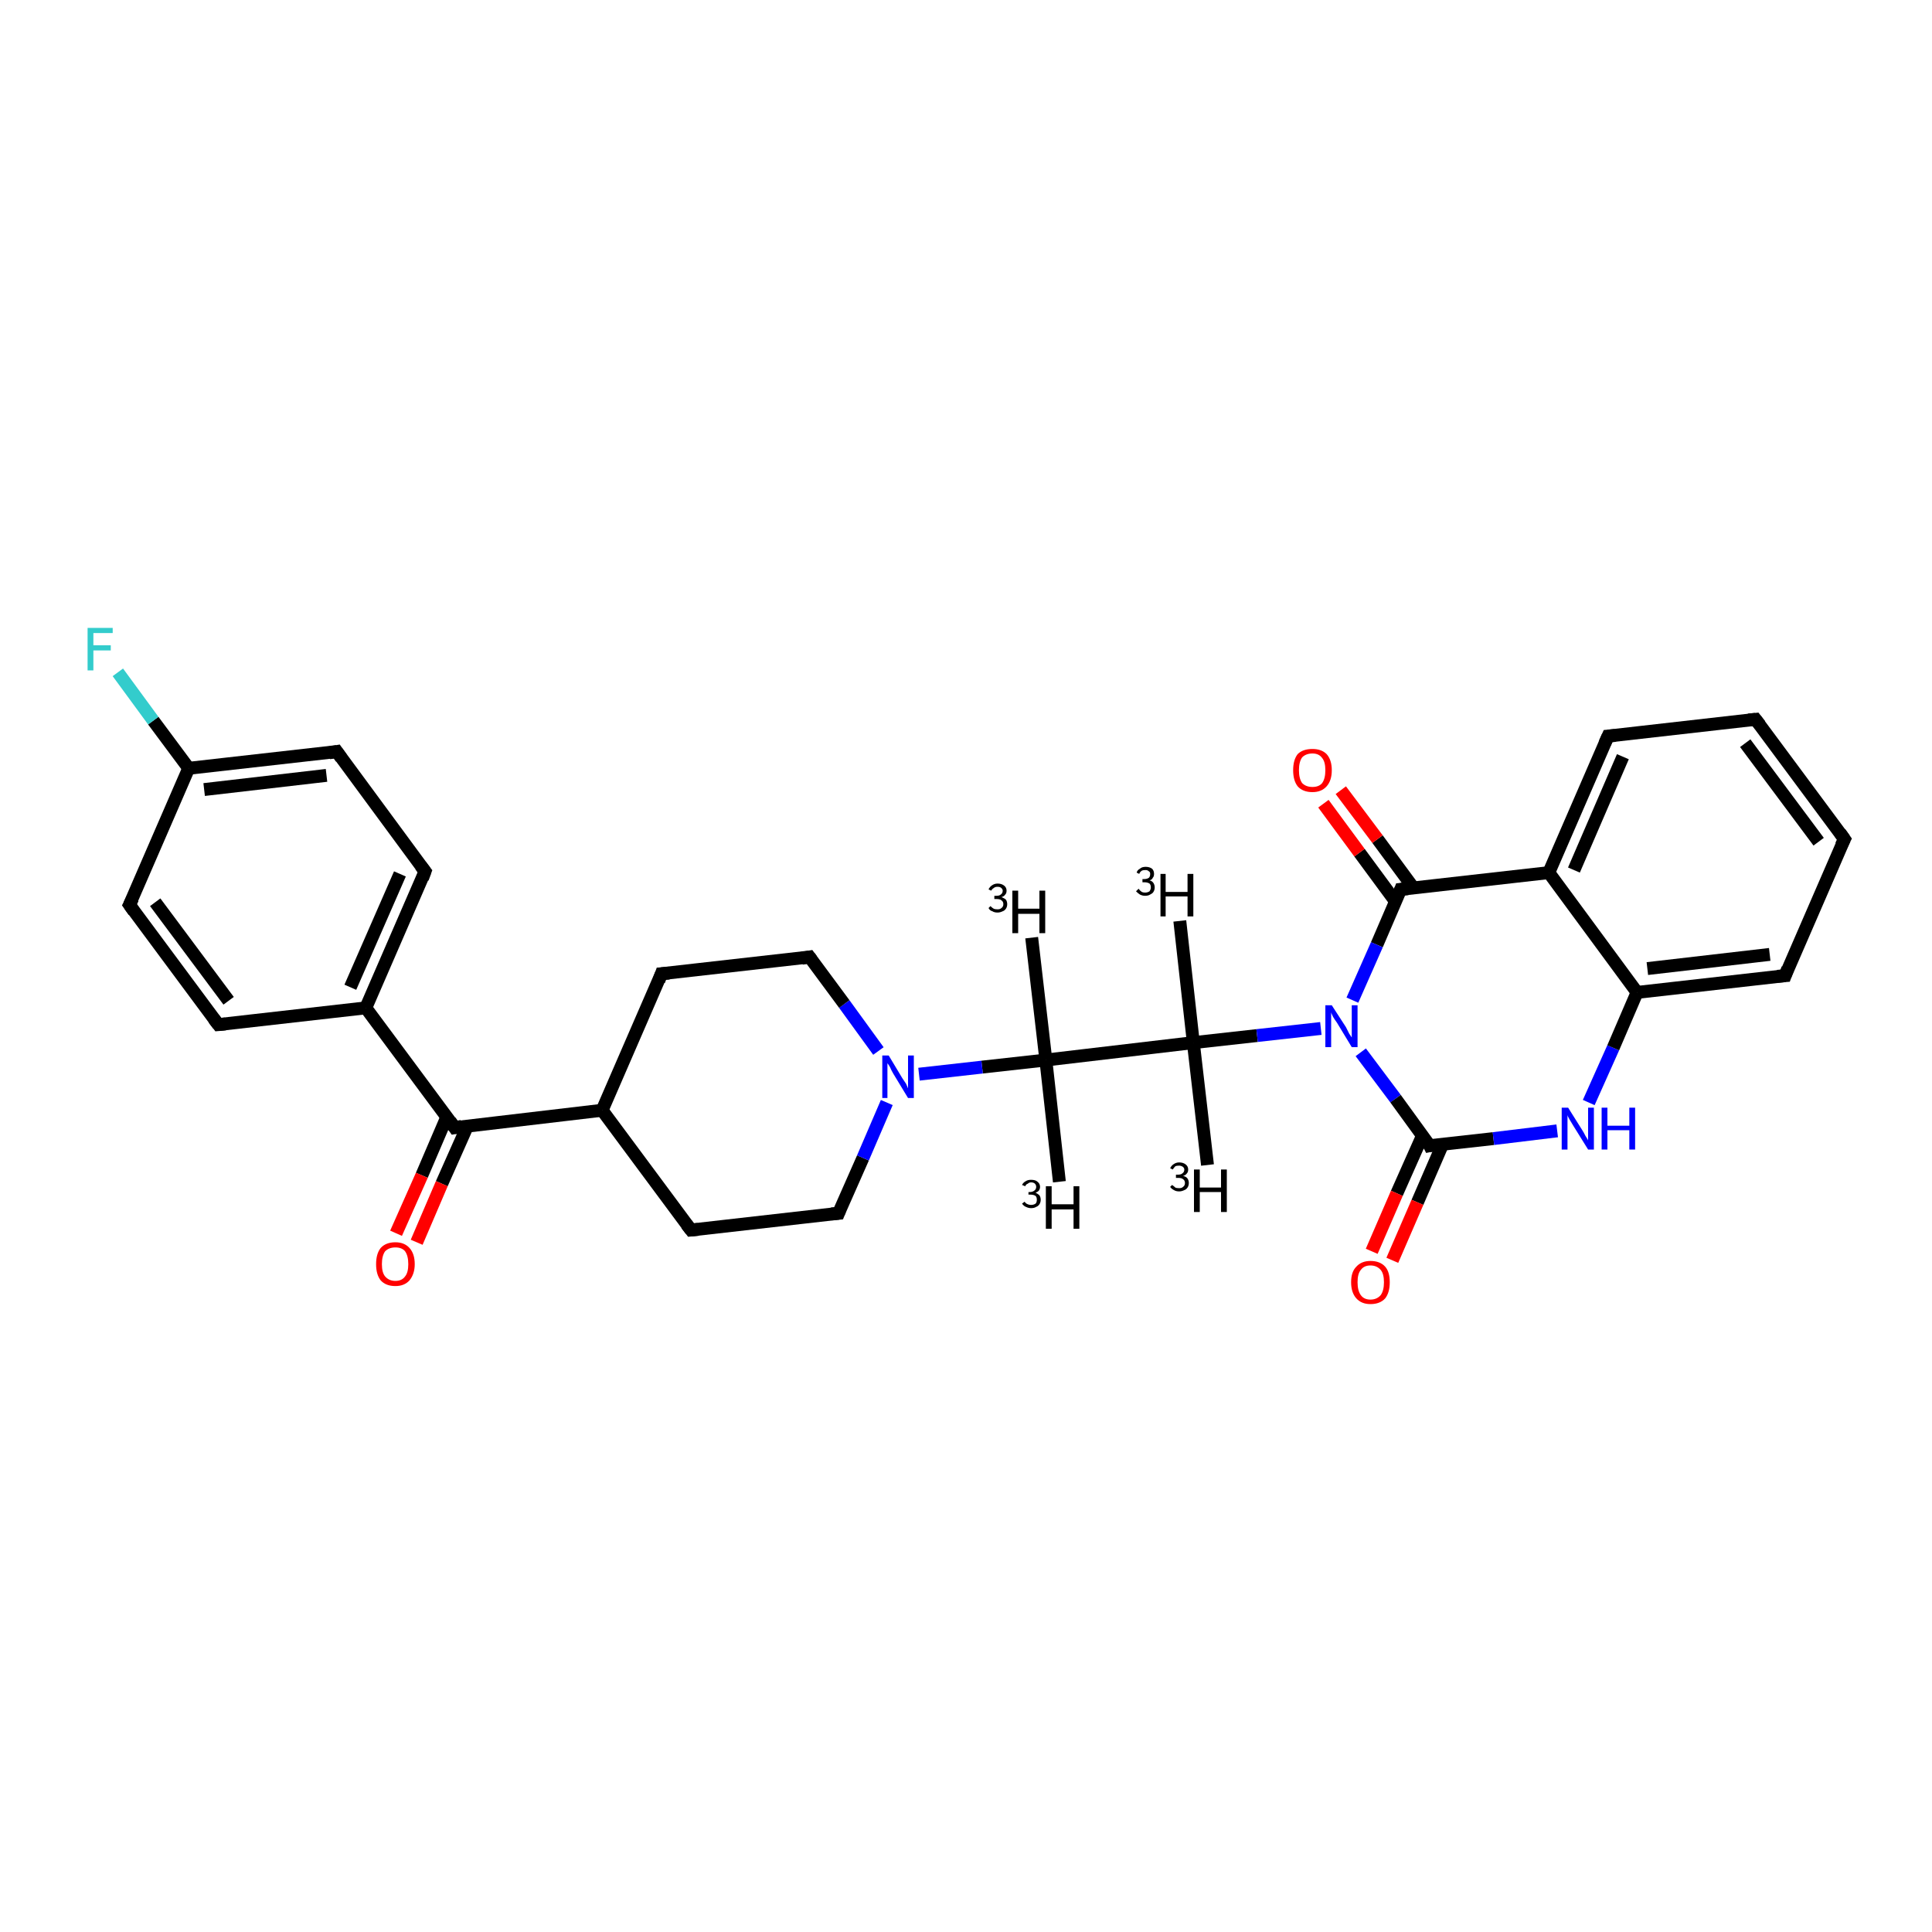 <?xml version='1.0' encoding='iso-8859-1'?>
<svg version='1.1' baseProfile='full'
              xmlns='http://www.w3.org/2000/svg'
                      xmlns:rdkit='http://www.rdkit.org/xml'
                      xmlns:xlink='http://www.w3.org/1999/xlink'
                  xml:space='preserve'
width='300px' height='300px' viewBox='0 0 300 300'>
<!-- END OF HEADER -->
<rect style='opacity:1.0;fill:#FFFFFF;stroke:none' width='300.0' height='300.0' x='0.0' y='0.0'> </rect>
<path class='bond-0 atom-0 atom-1' d='M 160.2,145.6 L 162.4,164.6' style='fill:none;fill-rule:evenodd;stroke:#000000;stroke-width:2.0px;stroke-linecap:butt;stroke-linejoin:miter;stroke-opacity:1' />
<path class='bond-1 atom-1 atom-2' d='M 162.4,164.6 L 164.5,183.5' style='fill:none;fill-rule:evenodd;stroke:#000000;stroke-width:2.0px;stroke-linecap:butt;stroke-linejoin:miter;stroke-opacity:1' />
<path class='bond-2 atom-1 atom-3' d='M 162.4,164.6 L 152.5,165.7' style='fill:none;fill-rule:evenodd;stroke:#000000;stroke-width:2.0px;stroke-linecap:butt;stroke-linejoin:miter;stroke-opacity:1' />
<path class='bond-2 atom-1 atom-3' d='M 152.5,165.7 L 142.7,166.8' style='fill:none;fill-rule:evenodd;stroke:#0000FF;stroke-width:2.0px;stroke-linecap:butt;stroke-linejoin:miter;stroke-opacity:1' />
<path class='bond-3 atom-3 atom-4' d='M 136.4,163.2 L 131.1,155.9' style='fill:none;fill-rule:evenodd;stroke:#0000FF;stroke-width:2.0px;stroke-linecap:butt;stroke-linejoin:miter;stroke-opacity:1' />
<path class='bond-3 atom-3 atom-4' d='M 131.1,155.9 L 125.7,148.6' style='fill:none;fill-rule:evenodd;stroke:#000000;stroke-width:2.0px;stroke-linecap:butt;stroke-linejoin:miter;stroke-opacity:1' />
<path class='bond-4 atom-4 atom-5' d='M 125.7,148.6 L 102.7,151.2' style='fill:none;fill-rule:evenodd;stroke:#000000;stroke-width:2.0px;stroke-linecap:butt;stroke-linejoin:miter;stroke-opacity:1' />
<path class='bond-5 atom-5 atom-6' d='M 102.7,151.2 L 93.5,172.4' style='fill:none;fill-rule:evenodd;stroke:#000000;stroke-width:2.0px;stroke-linecap:butt;stroke-linejoin:miter;stroke-opacity:1' />
<path class='bond-6 atom-6 atom-7' d='M 93.5,172.4 L 70.6,175.1' style='fill:none;fill-rule:evenodd;stroke:#000000;stroke-width:2.0px;stroke-linecap:butt;stroke-linejoin:miter;stroke-opacity:1' />
<path class='bond-7 atom-7 atom-8' d='M 69.4,173.4 L 65.5,182.5' style='fill:none;fill-rule:evenodd;stroke:#000000;stroke-width:2.0px;stroke-linecap:butt;stroke-linejoin:miter;stroke-opacity:1' />
<path class='bond-7 atom-7 atom-8' d='M 65.5,182.5 L 61.5,191.5' style='fill:none;fill-rule:evenodd;stroke:#FF0000;stroke-width:2.0px;stroke-linecap:butt;stroke-linejoin:miter;stroke-opacity:1' />
<path class='bond-7 atom-7 atom-8' d='M 72.6,174.8 L 68.6,183.8' style='fill:none;fill-rule:evenodd;stroke:#000000;stroke-width:2.0px;stroke-linecap:butt;stroke-linejoin:miter;stroke-opacity:1' />
<path class='bond-7 atom-7 atom-8' d='M 68.6,183.8 L 64.7,192.9' style='fill:none;fill-rule:evenodd;stroke:#FF0000;stroke-width:2.0px;stroke-linecap:butt;stroke-linejoin:miter;stroke-opacity:1' />
<path class='bond-8 atom-7 atom-9' d='M 70.6,175.1 L 56.8,156.5' style='fill:none;fill-rule:evenodd;stroke:#000000;stroke-width:2.0px;stroke-linecap:butt;stroke-linejoin:miter;stroke-opacity:1' />
<path class='bond-9 atom-9 atom-10' d='M 56.8,156.5 L 66.0,135.3' style='fill:none;fill-rule:evenodd;stroke:#000000;stroke-width:2.0px;stroke-linecap:butt;stroke-linejoin:miter;stroke-opacity:1' />
<path class='bond-9 atom-9 atom-10' d='M 54.4,153.3 L 62.1,135.7' style='fill:none;fill-rule:evenodd;stroke:#000000;stroke-width:2.0px;stroke-linecap:butt;stroke-linejoin:miter;stroke-opacity:1' />
<path class='bond-10 atom-10 atom-11' d='M 66.0,135.3 L 52.3,116.7' style='fill:none;fill-rule:evenodd;stroke:#000000;stroke-width:2.0px;stroke-linecap:butt;stroke-linejoin:miter;stroke-opacity:1' />
<path class='bond-11 atom-11 atom-12' d='M 52.3,116.7 L 29.3,119.3' style='fill:none;fill-rule:evenodd;stroke:#000000;stroke-width:2.0px;stroke-linecap:butt;stroke-linejoin:miter;stroke-opacity:1' />
<path class='bond-11 atom-11 atom-12' d='M 50.7,120.4 L 31.7,122.6' style='fill:none;fill-rule:evenodd;stroke:#000000;stroke-width:2.0px;stroke-linecap:butt;stroke-linejoin:miter;stroke-opacity:1' />
<path class='bond-12 atom-12 atom-13' d='M 29.3,119.3 L 23.8,111.9' style='fill:none;fill-rule:evenodd;stroke:#000000;stroke-width:2.0px;stroke-linecap:butt;stroke-linejoin:miter;stroke-opacity:1' />
<path class='bond-12 atom-12 atom-13' d='M 23.8,111.9 L 18.3,104.4' style='fill:none;fill-rule:evenodd;stroke:#33CCCC;stroke-width:2.0px;stroke-linecap:butt;stroke-linejoin:miter;stroke-opacity:1' />
<path class='bond-13 atom-12 atom-14' d='M 29.3,119.3 L 20.1,140.5' style='fill:none;fill-rule:evenodd;stroke:#000000;stroke-width:2.0px;stroke-linecap:butt;stroke-linejoin:miter;stroke-opacity:1' />
<path class='bond-14 atom-14 atom-15' d='M 20.1,140.5 L 33.9,159.1' style='fill:none;fill-rule:evenodd;stroke:#000000;stroke-width:2.0px;stroke-linecap:butt;stroke-linejoin:miter;stroke-opacity:1' />
<path class='bond-14 atom-14 atom-15' d='M 24.1,140.1 L 35.5,155.4' style='fill:none;fill-rule:evenodd;stroke:#000000;stroke-width:2.0px;stroke-linecap:butt;stroke-linejoin:miter;stroke-opacity:1' />
<path class='bond-15 atom-6 atom-16' d='M 93.5,172.4 L 107.3,191.0' style='fill:none;fill-rule:evenodd;stroke:#000000;stroke-width:2.0px;stroke-linecap:butt;stroke-linejoin:miter;stroke-opacity:1' />
<path class='bond-16 atom-16 atom-17' d='M 107.3,191.0 L 130.2,188.4' style='fill:none;fill-rule:evenodd;stroke:#000000;stroke-width:2.0px;stroke-linecap:butt;stroke-linejoin:miter;stroke-opacity:1' />
<path class='bond-17 atom-1 atom-18' d='M 162.4,164.6 L 185.3,161.9' style='fill:none;fill-rule:evenodd;stroke:#000000;stroke-width:2.0px;stroke-linecap:butt;stroke-linejoin:miter;stroke-opacity:1' />
<path class='bond-18 atom-18 atom-19' d='M 185.3,161.9 L 183.2,143.0' style='fill:none;fill-rule:evenodd;stroke:#000000;stroke-width:2.0px;stroke-linecap:butt;stroke-linejoin:miter;stroke-opacity:1' />
<path class='bond-19 atom-18 atom-20' d='M 185.3,161.9 L 187.5,180.9' style='fill:none;fill-rule:evenodd;stroke:#000000;stroke-width:2.0px;stroke-linecap:butt;stroke-linejoin:miter;stroke-opacity:1' />
<path class='bond-20 atom-18 atom-21' d='M 185.3,161.9 L 195.2,160.8' style='fill:none;fill-rule:evenodd;stroke:#000000;stroke-width:2.0px;stroke-linecap:butt;stroke-linejoin:miter;stroke-opacity:1' />
<path class='bond-20 atom-18 atom-21' d='M 195.2,160.8 L 205.1,159.7' style='fill:none;fill-rule:evenodd;stroke:#0000FF;stroke-width:2.0px;stroke-linecap:butt;stroke-linejoin:miter;stroke-opacity:1' />
<path class='bond-21 atom-21 atom-22' d='M 211.3,163.4 L 216.7,170.6' style='fill:none;fill-rule:evenodd;stroke:#0000FF;stroke-width:2.0px;stroke-linecap:butt;stroke-linejoin:miter;stroke-opacity:1' />
<path class='bond-21 atom-21 atom-22' d='M 216.7,170.6 L 222.0,177.9' style='fill:none;fill-rule:evenodd;stroke:#000000;stroke-width:2.0px;stroke-linecap:butt;stroke-linejoin:miter;stroke-opacity:1' />
<path class='bond-22 atom-22 atom-23' d='M 220.9,176.3 L 216.9,185.3' style='fill:none;fill-rule:evenodd;stroke:#000000;stroke-width:2.0px;stroke-linecap:butt;stroke-linejoin:miter;stroke-opacity:1' />
<path class='bond-22 atom-22 atom-23' d='M 216.9,185.3 L 213.0,194.3' style='fill:none;fill-rule:evenodd;stroke:#FF0000;stroke-width:2.0px;stroke-linecap:butt;stroke-linejoin:miter;stroke-opacity:1' />
<path class='bond-22 atom-22 atom-23' d='M 224.0,177.7 L 220.1,186.7' style='fill:none;fill-rule:evenodd;stroke:#000000;stroke-width:2.0px;stroke-linecap:butt;stroke-linejoin:miter;stroke-opacity:1' />
<path class='bond-22 atom-22 atom-23' d='M 220.1,186.7 L 216.2,195.7' style='fill:none;fill-rule:evenodd;stroke:#FF0000;stroke-width:2.0px;stroke-linecap:butt;stroke-linejoin:miter;stroke-opacity:1' />
<path class='bond-23 atom-22 atom-24' d='M 222.0,177.9 L 231.9,176.8' style='fill:none;fill-rule:evenodd;stroke:#000000;stroke-width:2.0px;stroke-linecap:butt;stroke-linejoin:miter;stroke-opacity:1' />
<path class='bond-23 atom-22 atom-24' d='M 231.9,176.8 L 241.8,175.6' style='fill:none;fill-rule:evenodd;stroke:#0000FF;stroke-width:2.0px;stroke-linecap:butt;stroke-linejoin:miter;stroke-opacity:1' />
<path class='bond-24 atom-24 atom-25' d='M 246.7,171.2 L 250.5,162.7' style='fill:none;fill-rule:evenodd;stroke:#0000FF;stroke-width:2.0px;stroke-linecap:butt;stroke-linejoin:miter;stroke-opacity:1' />
<path class='bond-24 atom-24 atom-25' d='M 250.5,162.7 L 254.2,154.1' style='fill:none;fill-rule:evenodd;stroke:#000000;stroke-width:2.0px;stroke-linecap:butt;stroke-linejoin:miter;stroke-opacity:1' />
<path class='bond-25 atom-25 atom-26' d='M 254.2,154.1 L 277.2,151.5' style='fill:none;fill-rule:evenodd;stroke:#000000;stroke-width:2.0px;stroke-linecap:butt;stroke-linejoin:miter;stroke-opacity:1' />
<path class='bond-25 atom-25 atom-26' d='M 255.8,150.4 L 274.8,148.2' style='fill:none;fill-rule:evenodd;stroke:#000000;stroke-width:2.0px;stroke-linecap:butt;stroke-linejoin:miter;stroke-opacity:1' />
<path class='bond-26 atom-26 atom-27' d='M 277.2,151.5 L 286.4,130.3' style='fill:none;fill-rule:evenodd;stroke:#000000;stroke-width:2.0px;stroke-linecap:butt;stroke-linejoin:miter;stroke-opacity:1' />
<path class='bond-27 atom-27 atom-28' d='M 286.4,130.3 L 272.6,111.7' style='fill:none;fill-rule:evenodd;stroke:#000000;stroke-width:2.0px;stroke-linecap:butt;stroke-linejoin:miter;stroke-opacity:1' />
<path class='bond-27 atom-27 atom-28' d='M 282.4,130.7 L 271.0,115.4' style='fill:none;fill-rule:evenodd;stroke:#000000;stroke-width:2.0px;stroke-linecap:butt;stroke-linejoin:miter;stroke-opacity:1' />
<path class='bond-28 atom-28 atom-29' d='M 272.6,111.7 L 249.7,114.3' style='fill:none;fill-rule:evenodd;stroke:#000000;stroke-width:2.0px;stroke-linecap:butt;stroke-linejoin:miter;stroke-opacity:1' />
<path class='bond-29 atom-29 atom-30' d='M 249.7,114.3 L 240.5,135.5' style='fill:none;fill-rule:evenodd;stroke:#000000;stroke-width:2.0px;stroke-linecap:butt;stroke-linejoin:miter;stroke-opacity:1' />
<path class='bond-29 atom-29 atom-30' d='M 252.0,117.5 L 244.4,135.1' style='fill:none;fill-rule:evenodd;stroke:#000000;stroke-width:2.0px;stroke-linecap:butt;stroke-linejoin:miter;stroke-opacity:1' />
<path class='bond-30 atom-30 atom-31' d='M 240.5,135.5 L 217.5,138.1' style='fill:none;fill-rule:evenodd;stroke:#000000;stroke-width:2.0px;stroke-linecap:butt;stroke-linejoin:miter;stroke-opacity:1' />
<path class='bond-31 atom-31 atom-32' d='M 219.5,137.9 L 213.9,130.3' style='fill:none;fill-rule:evenodd;stroke:#000000;stroke-width:2.0px;stroke-linecap:butt;stroke-linejoin:miter;stroke-opacity:1' />
<path class='bond-31 atom-31 atom-32' d='M 213.9,130.3 L 208.2,122.7' style='fill:none;fill-rule:evenodd;stroke:#FF0000;stroke-width:2.0px;stroke-linecap:butt;stroke-linejoin:miter;stroke-opacity:1' />
<path class='bond-31 atom-31 atom-32' d='M 216.7,140.0 L 211.1,132.4' style='fill:none;fill-rule:evenodd;stroke:#000000;stroke-width:2.0px;stroke-linecap:butt;stroke-linejoin:miter;stroke-opacity:1' />
<path class='bond-31 atom-31 atom-32' d='M 211.1,132.4 L 205.5,124.8' style='fill:none;fill-rule:evenodd;stroke:#FF0000;stroke-width:2.0px;stroke-linecap:butt;stroke-linejoin:miter;stroke-opacity:1' />
<path class='bond-32 atom-17 atom-3' d='M 130.2,188.4 L 134.0,179.8' style='fill:none;fill-rule:evenodd;stroke:#000000;stroke-width:2.0px;stroke-linecap:butt;stroke-linejoin:miter;stroke-opacity:1' />
<path class='bond-32 atom-17 atom-3' d='M 134.0,179.8 L 137.7,171.2' style='fill:none;fill-rule:evenodd;stroke:#0000FF;stroke-width:2.0px;stroke-linecap:butt;stroke-linejoin:miter;stroke-opacity:1' />
<path class='bond-33 atom-31 atom-21' d='M 217.5,138.1 L 213.8,146.7' style='fill:none;fill-rule:evenodd;stroke:#000000;stroke-width:2.0px;stroke-linecap:butt;stroke-linejoin:miter;stroke-opacity:1' />
<path class='bond-33 atom-31 atom-21' d='M 213.8,146.7 L 210.0,155.3' style='fill:none;fill-rule:evenodd;stroke:#0000FF;stroke-width:2.0px;stroke-linecap:butt;stroke-linejoin:miter;stroke-opacity:1' />
<path class='bond-34 atom-15 atom-9' d='M 33.9,159.1 L 56.8,156.5' style='fill:none;fill-rule:evenodd;stroke:#000000;stroke-width:2.0px;stroke-linecap:butt;stroke-linejoin:miter;stroke-opacity:1' />
<path class='bond-35 atom-30 atom-25' d='M 240.5,135.5 L 254.2,154.1' style='fill:none;fill-rule:evenodd;stroke:#000000;stroke-width:2.0px;stroke-linecap:butt;stroke-linejoin:miter;stroke-opacity:1' />
<path d='M 126.0,149.0 L 125.7,148.6 L 124.5,148.8' style='fill:none;stroke:#000000;stroke-width:2.0px;stroke-linecap:butt;stroke-linejoin:miter;stroke-opacity:1;' />
<path d='M 103.9,151.1 L 102.7,151.2 L 102.3,152.3' style='fill:none;stroke:#000000;stroke-width:2.0px;stroke-linecap:butt;stroke-linejoin:miter;stroke-opacity:1;' />
<path d='M 71.7,174.9 L 70.6,175.1 L 69.9,174.1' style='fill:none;stroke:#000000;stroke-width:2.0px;stroke-linecap:butt;stroke-linejoin:miter;stroke-opacity:1;' />
<path d='M 65.6,136.4 L 66.0,135.3 L 65.3,134.4' style='fill:none;stroke:#000000;stroke-width:2.0px;stroke-linecap:butt;stroke-linejoin:miter;stroke-opacity:1;' />
<path d='M 53.0,117.7 L 52.3,116.7 L 51.1,116.9' style='fill:none;stroke:#000000;stroke-width:2.0px;stroke-linecap:butt;stroke-linejoin:miter;stroke-opacity:1;' />
<path d='M 20.6,139.5 L 20.1,140.5 L 20.8,141.5' style='fill:none;stroke:#000000;stroke-width:2.0px;stroke-linecap:butt;stroke-linejoin:miter;stroke-opacity:1;' />
<path d='M 33.2,158.2 L 33.9,159.1 L 35.0,159.0' style='fill:none;stroke:#000000;stroke-width:2.0px;stroke-linecap:butt;stroke-linejoin:miter;stroke-opacity:1;' />
<path d='M 106.6,190.1 L 107.3,191.0 L 108.4,190.9' style='fill:none;stroke:#000000;stroke-width:2.0px;stroke-linecap:butt;stroke-linejoin:miter;stroke-opacity:1;' />
<path d='M 129.1,188.5 L 130.2,188.4 L 130.4,187.9' style='fill:none;stroke:#000000;stroke-width:2.0px;stroke-linecap:butt;stroke-linejoin:miter;stroke-opacity:1;' />
<path d='M 221.8,177.5 L 222.0,177.9 L 222.5,177.8' style='fill:none;stroke:#000000;stroke-width:2.0px;stroke-linecap:butt;stroke-linejoin:miter;stroke-opacity:1;' />
<path d='M 276.0,151.6 L 277.2,151.5 L 277.6,150.4' style='fill:none;stroke:#000000;stroke-width:2.0px;stroke-linecap:butt;stroke-linejoin:miter;stroke-opacity:1;' />
<path d='M 285.9,131.3 L 286.4,130.3 L 285.7,129.3' style='fill:none;stroke:#000000;stroke-width:2.0px;stroke-linecap:butt;stroke-linejoin:miter;stroke-opacity:1;' />
<path d='M 273.3,112.6 L 272.6,111.7 L 271.5,111.8' style='fill:none;stroke:#000000;stroke-width:2.0px;stroke-linecap:butt;stroke-linejoin:miter;stroke-opacity:1;' />
<path d='M 250.8,114.2 L 249.7,114.3 L 249.2,115.4' style='fill:none;stroke:#000000;stroke-width:2.0px;stroke-linecap:butt;stroke-linejoin:miter;stroke-opacity:1;' />
<path d='M 218.6,138.0 L 217.5,138.1 L 217.3,138.6' style='fill:none;stroke:#000000;stroke-width:2.0px;stroke-linecap:butt;stroke-linejoin:miter;stroke-opacity:1;' />
<path class='atom-0' d='M 155.5 139.3
Q 156.0 139.5, 156.2 139.7
Q 156.4 140.0, 156.4 140.4
Q 156.4 140.8, 156.2 141.1
Q 156.0 141.4, 155.7 141.5
Q 155.3 141.7, 154.9 141.7
Q 154.4 141.7, 154.1 141.5
Q 153.7 141.4, 153.5 141.0
L 153.8 140.7
Q 154.1 141.0, 154.3 141.1
Q 154.5 141.2, 154.9 141.2
Q 155.3 141.2, 155.5 141.0
Q 155.8 140.8, 155.8 140.4
Q 155.8 140.0, 155.5 139.8
Q 155.3 139.6, 154.7 139.6
L 154.4 139.6
L 154.4 139.1
L 154.7 139.1
Q 155.2 139.1, 155.4 138.9
Q 155.7 138.7, 155.7 138.3
Q 155.7 138.1, 155.5 137.9
Q 155.3 137.7, 154.9 137.7
Q 154.5 137.7, 154.3 137.9
Q 154.1 138.0, 153.9 138.3
L 153.5 138.1
Q 153.7 137.7, 154.0 137.5
Q 154.4 137.2, 154.9 137.2
Q 155.5 137.2, 155.9 137.5
Q 156.3 137.8, 156.3 138.3
Q 156.3 138.7, 156.1 138.9
Q 155.9 139.2, 155.5 139.3
' fill='#000000'/>
<path class='atom-0' d='M 157.2 138.3
L 158.1 138.3
L 158.1 141.1
L 161.4 141.1
L 161.4 138.3
L 162.3 138.3
L 162.3 144.9
L 161.4 144.9
L 161.4 141.9
L 158.1 141.9
L 158.1 144.9
L 157.2 144.9
L 157.2 138.3
' fill='#000000'/>
<path class='atom-2' d='M 160.8 185.2
Q 161.2 185.4, 161.4 185.6
Q 161.6 185.9, 161.6 186.3
Q 161.6 186.7, 161.4 187.0
Q 161.2 187.3, 160.9 187.4
Q 160.6 187.6, 160.1 187.6
Q 159.7 187.6, 159.3 187.4
Q 159.0 187.3, 158.7 186.9
L 159.1 186.6
Q 159.3 186.9, 159.6 187.0
Q 159.8 187.1, 160.1 187.1
Q 160.5 187.1, 160.8 186.9
Q 161.0 186.7, 161.0 186.3
Q 161.0 185.9, 160.8 185.7
Q 160.5 185.5, 160.0 185.5
L 159.7 185.5
L 159.7 185.1
L 159.9 185.1
Q 160.4 185.1, 160.7 184.8
Q 160.9 184.6, 160.9 184.3
Q 160.9 184.0, 160.7 183.8
Q 160.5 183.6, 160.1 183.6
Q 159.8 183.6, 159.6 183.8
Q 159.3 183.9, 159.2 184.2
L 158.7 184.0
Q 158.9 183.6, 159.3 183.4
Q 159.6 183.2, 160.1 183.2
Q 160.8 183.2, 161.1 183.5
Q 161.5 183.8, 161.5 184.3
Q 161.5 184.6, 161.3 184.9
Q 161.1 185.1, 160.8 185.2
' fill='#000000'/>
<path class='atom-2' d='M 162.4 184.2
L 163.3 184.2
L 163.3 187.0
L 166.7 187.0
L 166.7 184.2
L 167.6 184.2
L 167.6 190.8
L 166.7 190.8
L 166.7 187.8
L 163.3 187.8
L 163.3 190.8
L 162.4 190.8
L 162.4 184.2
' fill='#000000'/>
<path class='atom-3' d='M 138.0 163.9
L 140.1 167.4
Q 140.3 167.7, 140.7 168.3
Q 141.0 169.0, 141.0 169.0
L 141.0 163.9
L 141.9 163.9
L 141.9 170.5
L 141.0 170.5
L 138.7 166.7
Q 138.4 166.2, 138.2 165.7
Q 137.9 165.2, 137.8 165.1
L 137.8 170.5
L 137.0 170.5
L 137.0 163.9
L 138.0 163.9
' fill='#0000FF'/>
<path class='atom-8' d='M 58.4 196.3
Q 58.4 194.7, 59.1 193.8
Q 59.9 192.9, 61.4 192.9
Q 62.8 192.9, 63.6 193.8
Q 64.4 194.7, 64.4 196.3
Q 64.4 197.8, 63.6 198.8
Q 62.8 199.7, 61.4 199.7
Q 59.9 199.7, 59.1 198.8
Q 58.4 197.9, 58.4 196.3
M 61.4 198.9
Q 62.4 198.9, 62.9 198.2
Q 63.4 197.6, 63.4 196.3
Q 63.4 195.0, 62.9 194.3
Q 62.4 193.7, 61.4 193.7
Q 60.4 193.7, 59.8 194.3
Q 59.3 195.0, 59.3 196.3
Q 59.3 197.6, 59.8 198.2
Q 60.4 198.9, 61.4 198.9
' fill='#FF0000'/>
<path class='atom-13' d='M 13.6 97.5
L 17.5 97.5
L 17.5 98.3
L 14.5 98.3
L 14.5 100.2
L 17.2 100.2
L 17.2 101.0
L 14.5 101.0
L 14.5 104.1
L 13.6 104.1
L 13.6 97.5
' fill='#33CCCC'/>
<path class='atom-19' d='M 178.5 136.7
Q 178.9 136.8, 179.1 137.1
Q 179.3 137.4, 179.3 137.8
Q 179.3 138.2, 179.1 138.5
Q 179.0 138.7, 178.6 138.9
Q 178.3 139.1, 177.8 139.1
Q 177.4 139.1, 177.0 138.9
Q 176.7 138.7, 176.4 138.4
L 176.8 138.0
Q 177.0 138.3, 177.3 138.5
Q 177.5 138.6, 177.8 138.6
Q 178.2 138.6, 178.5 138.4
Q 178.7 138.1, 178.7 137.8
Q 178.7 137.4, 178.5 137.2
Q 178.2 137.0, 177.7 137.0
L 177.4 137.0
L 177.4 136.5
L 177.7 136.5
Q 178.1 136.5, 178.4 136.3
Q 178.6 136.1, 178.6 135.7
Q 178.6 135.4, 178.4 135.3
Q 178.2 135.1, 177.9 135.1
Q 177.5 135.1, 177.3 135.2
Q 177.0 135.4, 176.9 135.7
L 176.5 135.5
Q 176.6 135.1, 177.0 134.9
Q 177.3 134.6, 177.9 134.6
Q 178.5 134.6, 178.9 134.9
Q 179.2 135.2, 179.2 135.7
Q 179.2 136.1, 179.0 136.3
Q 178.9 136.6, 178.5 136.7
' fill='#000000'/>
<path class='atom-19' d='M 180.2 135.7
L 181.0 135.7
L 181.0 138.5
L 184.4 138.5
L 184.4 135.7
L 185.3 135.7
L 185.3 142.3
L 184.4 142.3
L 184.4 139.2
L 181.0 139.2
L 181.0 142.3
L 180.2 142.3
L 180.2 135.7
' fill='#000000'/>
<path class='atom-20' d='M 183.7 182.6
Q 184.2 182.7, 184.4 183.0
Q 184.6 183.3, 184.6 183.7
Q 184.6 184.1, 184.4 184.4
Q 184.2 184.7, 183.9 184.8
Q 183.5 185.0, 183.1 185.0
Q 182.6 185.0, 182.3 184.8
Q 181.9 184.6, 181.7 184.3
L 182.0 184.0
Q 182.3 184.2, 182.5 184.4
Q 182.7 184.5, 183.1 184.5
Q 183.5 184.5, 183.7 184.3
Q 184.0 184.1, 184.0 183.7
Q 184.0 183.3, 183.7 183.1
Q 183.5 182.9, 182.9 182.9
L 182.6 182.9
L 182.6 182.4
L 182.9 182.4
Q 183.4 182.4, 183.6 182.2
Q 183.9 182.0, 183.9 181.6
Q 183.9 181.4, 183.7 181.2
Q 183.4 181.0, 183.1 181.0
Q 182.7 181.0, 182.5 181.1
Q 182.3 181.3, 182.1 181.6
L 181.7 181.4
Q 181.9 181.0, 182.2 180.8
Q 182.6 180.5, 183.1 180.5
Q 183.7 180.5, 184.1 180.8
Q 184.5 181.1, 184.5 181.6
Q 184.5 182.0, 184.3 182.2
Q 184.1 182.5, 183.7 182.6
' fill='#000000'/>
<path class='atom-20' d='M 185.4 181.6
L 186.3 181.6
L 186.3 184.4
L 189.6 184.4
L 189.6 181.6
L 190.5 181.6
L 190.5 188.2
L 189.6 188.2
L 189.6 185.1
L 186.3 185.1
L 186.3 188.2
L 185.4 188.2
L 185.4 181.6
' fill='#000000'/>
<path class='atom-21' d='M 206.8 156.1
L 209.0 159.5
Q 209.2 159.9, 209.5 160.5
Q 209.9 161.1, 209.9 161.1
L 209.9 156.1
L 210.8 156.1
L 210.8 162.6
L 209.9 162.6
L 207.6 158.8
Q 207.3 158.4, 207.0 157.9
Q 206.7 157.3, 206.7 157.2
L 206.7 162.6
L 205.8 162.6
L 205.8 156.1
L 206.8 156.1
' fill='#0000FF'/>
<path class='atom-23' d='M 209.8 199.1
Q 209.8 197.5, 210.6 196.7
Q 211.4 195.8, 212.8 195.8
Q 214.3 195.8, 215.1 196.7
Q 215.8 197.5, 215.8 199.1
Q 215.8 200.7, 215.1 201.6
Q 214.3 202.5, 212.8 202.5
Q 211.4 202.5, 210.6 201.6
Q 209.8 200.7, 209.8 199.1
M 212.8 201.8
Q 213.8 201.8, 214.4 201.1
Q 214.9 200.4, 214.9 199.1
Q 214.9 197.8, 214.4 197.2
Q 213.8 196.5, 212.8 196.5
Q 211.8 196.5, 211.3 197.2
Q 210.8 197.8, 210.8 199.1
Q 210.8 200.4, 211.3 201.1
Q 211.8 201.8, 212.8 201.8
' fill='#FF0000'/>
<path class='atom-24' d='M 243.5 172.0
L 245.7 175.5
Q 245.9 175.8, 246.2 176.4
Q 246.6 177.0, 246.6 177.1
L 246.6 172.0
L 247.5 172.0
L 247.5 178.5
L 246.6 178.5
L 244.3 174.8
Q 244.0 174.3, 243.7 173.8
Q 243.4 173.3, 243.4 173.1
L 243.4 178.5
L 242.5 178.5
L 242.5 172.0
L 243.5 172.0
' fill='#0000FF'/>
<path class='atom-24' d='M 248.7 172.0
L 249.6 172.0
L 249.6 174.8
L 253.0 174.8
L 253.0 172.0
L 253.9 172.0
L 253.9 178.5
L 253.0 178.5
L 253.0 175.5
L 249.6 175.5
L 249.6 178.5
L 248.7 178.5
L 248.7 172.0
' fill='#0000FF'/>
<path class='atom-32' d='M 200.8 119.6
Q 200.8 118.0, 201.5 117.1
Q 202.3 116.3, 203.8 116.3
Q 205.2 116.3, 206.0 117.1
Q 206.8 118.0, 206.8 119.6
Q 206.8 121.2, 206.0 122.1
Q 205.2 123.0, 203.8 123.0
Q 202.3 123.0, 201.5 122.1
Q 200.8 121.2, 200.8 119.6
M 203.8 122.2
Q 204.8 122.2, 205.3 121.6
Q 205.8 120.9, 205.8 119.6
Q 205.8 118.3, 205.3 117.7
Q 204.8 117.0, 203.8 117.0
Q 202.8 117.0, 202.2 117.6
Q 201.7 118.3, 201.7 119.6
Q 201.7 120.9, 202.2 121.6
Q 202.8 122.2, 203.8 122.2
' fill='#FF0000'/>
</svg>
